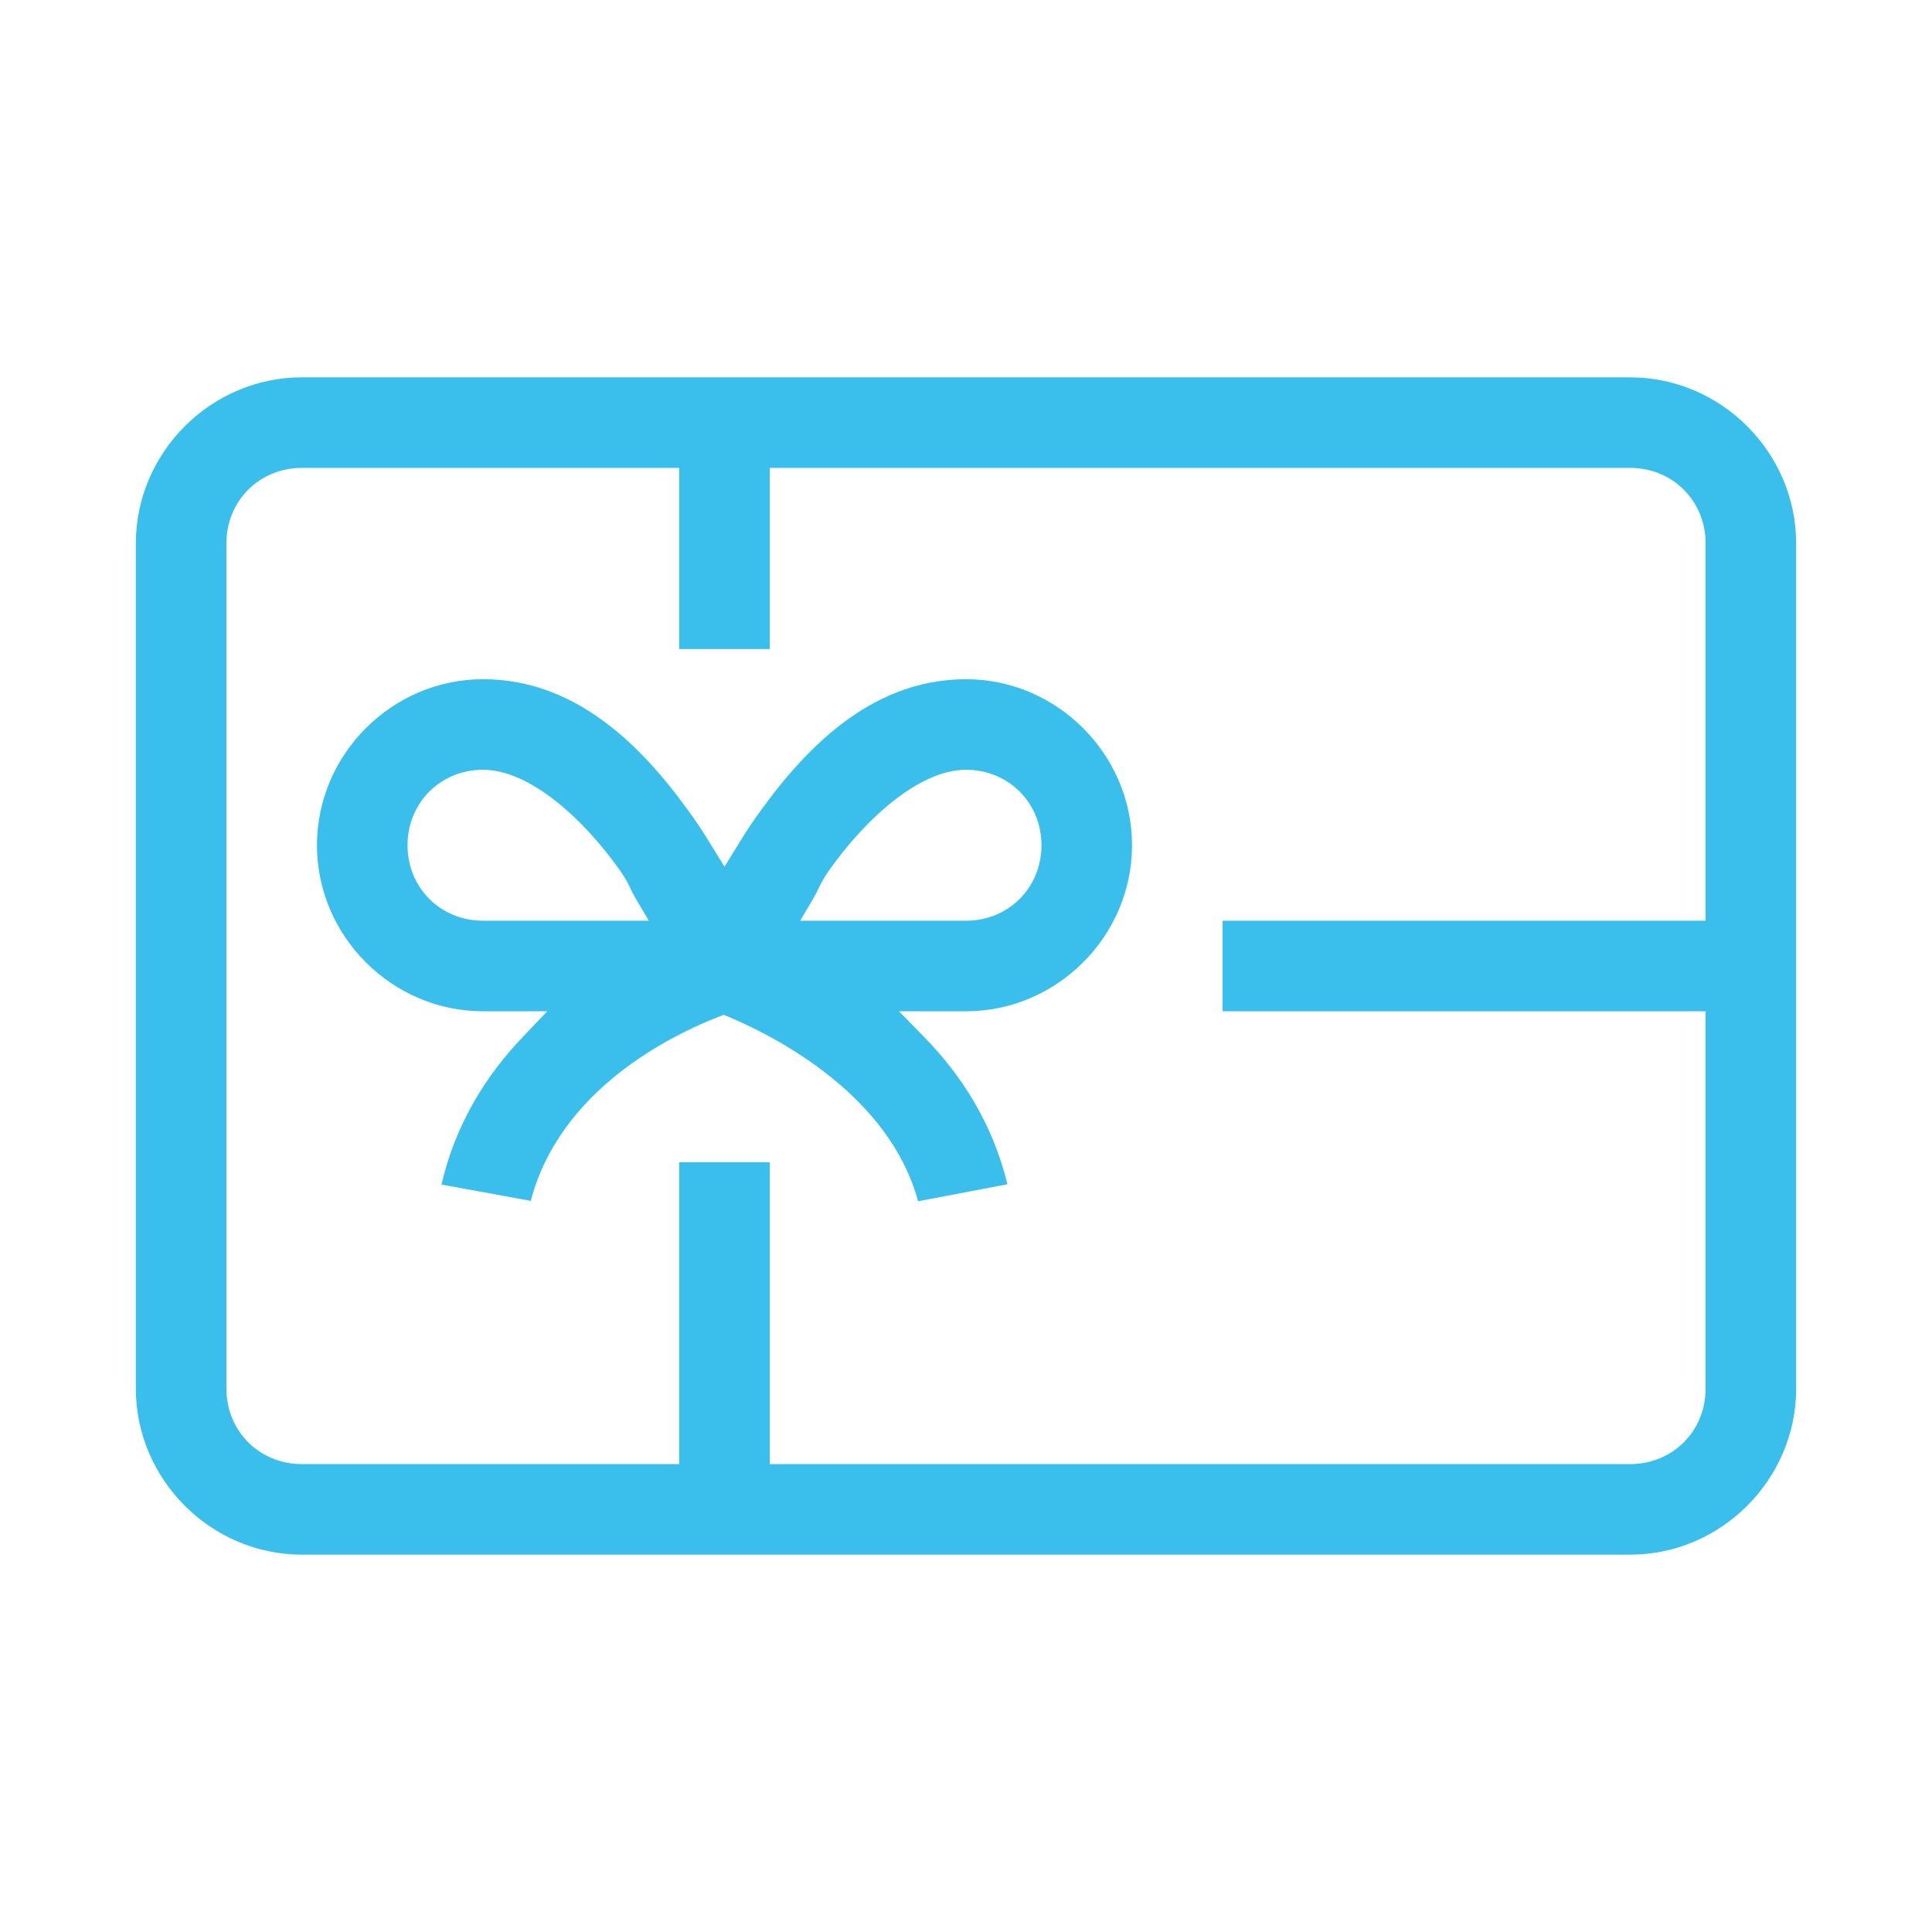 <?xml version="1.0" encoding="utf-8"?>
<svg xmlns="http://www.w3.org/2000/svg" width="32" height="32" viewBox="0 0 32 32" fill="none">
<path fill-rule="evenodd" clip-rule="evenodd" d="M8.661 17.173L9.065 16.75H8C6.494 16.75 5.25 15.507 5.25 14C5.25 12.493 6.494 11.25 8 11.25C9.614 11.25 10.728 12.464 11.502 13.569C11.607 13.719 11.694 13.858 11.787 14.01L12 14.356L12.213 14.01C12.306 13.858 12.393 13.719 12.498 13.569C13.272 12.465 14.386 11.25 16 11.25C17.506 11.25 18.75 12.494 18.75 14C18.75 15.507 17.506 16.75 16 16.75H14.89L15.306 17.175C15.918 17.801 16.441 18.602 16.686 19.615L15.206 19.897C14.968 19.013 14.377 18.337 13.774 17.85C13.116 17.317 12.42 16.991 12.082 16.848L11.988 16.808L11.894 16.845C11.55 16.979 10.861 17.283 10.21 17.807C9.611 18.29 9.029 18.972 8.792 19.89L7.312 19.62C7.55 18.597 8.063 17.799 8.661 17.173ZM10.428 14.685C10.396 14.618 10.36 14.55 10.28 14.433L10.278 14.43C9.953 13.969 9.574 13.556 9.189 13.256C8.812 12.961 8.395 12.75 8 12.75C7.296 12.75 6.75 13.296 6.75 14C6.75 14.704 7.296 15.25 8 15.25H10.746L10.524 14.873C10.481 14.8 10.462 14.759 10.441 14.713L10.428 14.685ZM13.476 14.873L13.254 15.25H16C16.704 15.25 17.25 14.704 17.25 14C17.25 13.296 16.704 12.75 16 12.75C15.604 12.75 15.188 12.961 14.811 13.256C14.426 13.556 14.047 13.969 13.722 14.43L13.72 14.433C13.658 14.522 13.605 14.615 13.559 14.713C13.538 14.759 13.519 14.8 13.476 14.873Z" fill="#3ABFED"/>
<path fill-rule="evenodd" clip-rule="evenodd" d="M2.25 9C2.25 7.494 3.494 6.25 5 6.25H27C28.506 6.25 29.75 7.494 29.75 9V23C29.75 24.506 28.506 25.75 27 25.75H5C3.494 25.75 2.25 24.506 2.25 23V9ZM11.25 10.75V7.75H5C4.296 7.75 3.75 8.296 3.75 9V23C3.75 23.704 4.296 24.25 5 24.25H11.25V19.25H12.75V24.25H27C27.704 24.25 28.25 23.704 28.25 23V16.75H20.25V15.25H28.25V9C28.25 8.296 27.704 7.75 27 7.75H12.75V10.75H11.25Z" fill="#3ABFED"/>
</svg>